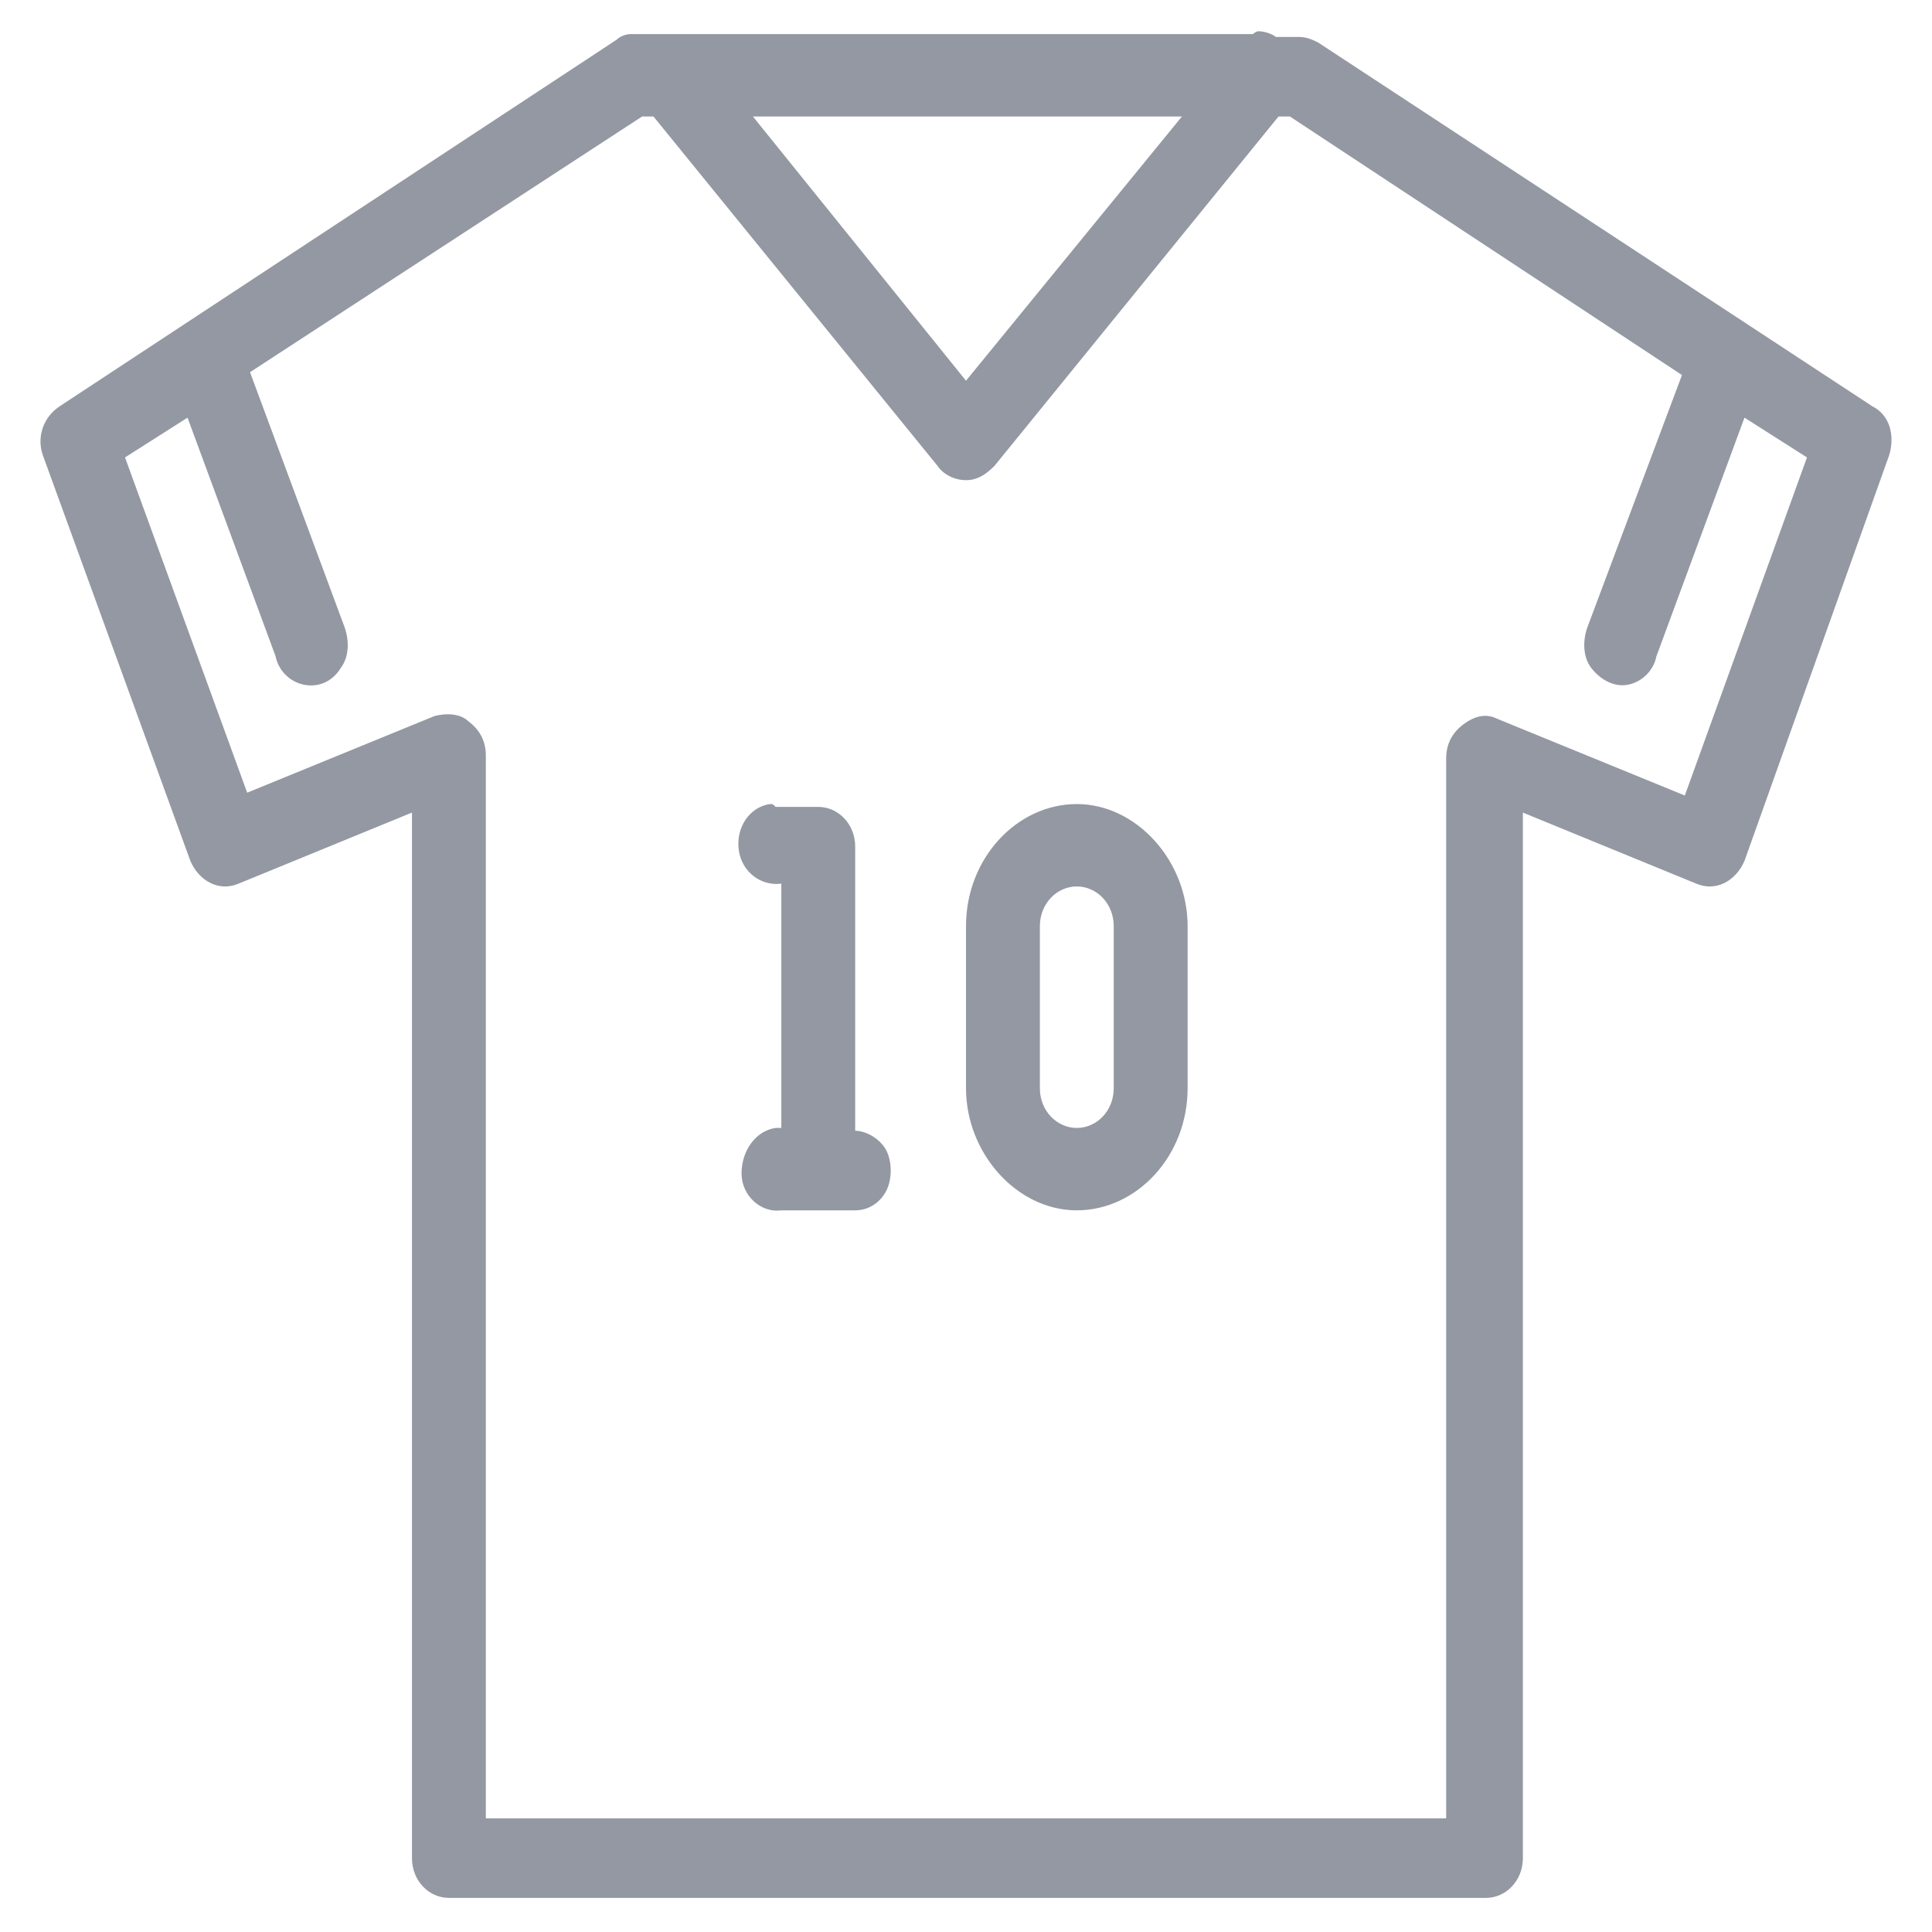 <?xml version="1.0" encoding="utf-8"?>
<!-- Generator: Adobe Illustrator 27.9.0, SVG Export Plug-In . SVG Version: 6.00 Build 0)  -->
<svg version="1.1" id="Capa_1" xmlns="http://www.w3.org/2000/svg" xmlns:xlink="http://www.w3.org/1999/xlink" x="0px" y="0px"
	 viewBox="0 0 68 68" style="enable-background:new 0 0 68 68;" xml:space="preserve">
<style type="text/css">
	.st0{fill:#9398A2;}
</style>
<path class="st0" d="M44.3,1.1c-0.1,0-0.2,0.1-0.2,0.1H22.3h-0.1c-0.2,0-0.4,0.1-0.5,0.2L2.1,14.3c-0.6,0.4-0.8,1.1-0.6,1.7
	l5.2,14.3c0.3,0.7,1,1.1,1.7,0.8l6.1-2.5v36.8c0,0.8,0.6,1.4,1.3,1.4h36.5c0.7,0,1.3-0.6,1.3-1.4V28.6l6.1,2.5
	c0.7,0.3,1.4-0.1,1.7-0.8L66.5,16c0.2-0.7,0-1.4-0.6-1.7L46.4,1.5c-0.2-0.1-0.4-0.2-0.7-0.2h-0.8C44.8,1.2,44.5,1.1,44.3,1.1z
	 M22.6,4.1H23l10,12.3c0.2,0.3,0.6,0.5,1,0.5s0.7-0.2,1-0.5L45,4.1h0.4l13.8,9.1L55.9,22c-0.2,0.5-0.2,1.1,0.1,1.5s0.8,0.7,1.3,0.6
	s0.9-0.5,1-1l3.1-8.4l2.2,1.4L59.3,28l-6.6-2.7c-0.4-0.2-0.8-0.1-1.2,0.2c-0.4,0.3-0.6,0.7-0.6,1.2V64H17.1V26.6
	c0-0.5-0.2-0.9-0.6-1.2c-0.3-0.3-0.8-0.3-1.2-0.2l-6.6,2.7L4.4,16.1l2.2-1.4l3.1,8.4c0.1,0.5,0.5,0.9,1,1s1-0.1,1.3-0.6
	c0.3-0.4,0.3-1,0.1-1.5l-3.3-8.9L22.6,4.1z M26.5,4.1h15.1L34,13.4L26.5,4.1z M27.1,28.3c-0.7,0.1-1.2,0.8-1.1,1.6
	c0.1,0.8,0.8,1.3,1.5,1.2v8.6h-0.1h-0.1c-0.7,0.1-1.2,0.8-1.2,1.6s0.7,1.4,1.4,1.3h2.6c0.5,0,0.9-0.3,1.1-0.7s0.2-1,0-1.4
	s-0.7-0.7-1.1-0.7v-10c0-0.8-0.6-1.4-1.3-1.4h-1.3h-0.1h-0.1C27.2,28.3,27.2,28.3,27.1,28.3z M37.9,28.3c-2.1,0-3.9,1.9-3.9,4.3v5.7
	c0,2.3,1.8,4.3,3.9,4.3s3.9-1.9,3.9-4.3v-5.7C41.8,30.3,40,28.3,37.9,28.3z M37.9,31.2c0.7,0,1.3,0.6,1.3,1.4v5.7
	c0,0.8-0.6,1.4-1.3,1.4s-1.3-0.6-1.3-1.4v-5.7C36.6,31.8,37.2,31.2,37.9,31.2z"/>
</svg>

